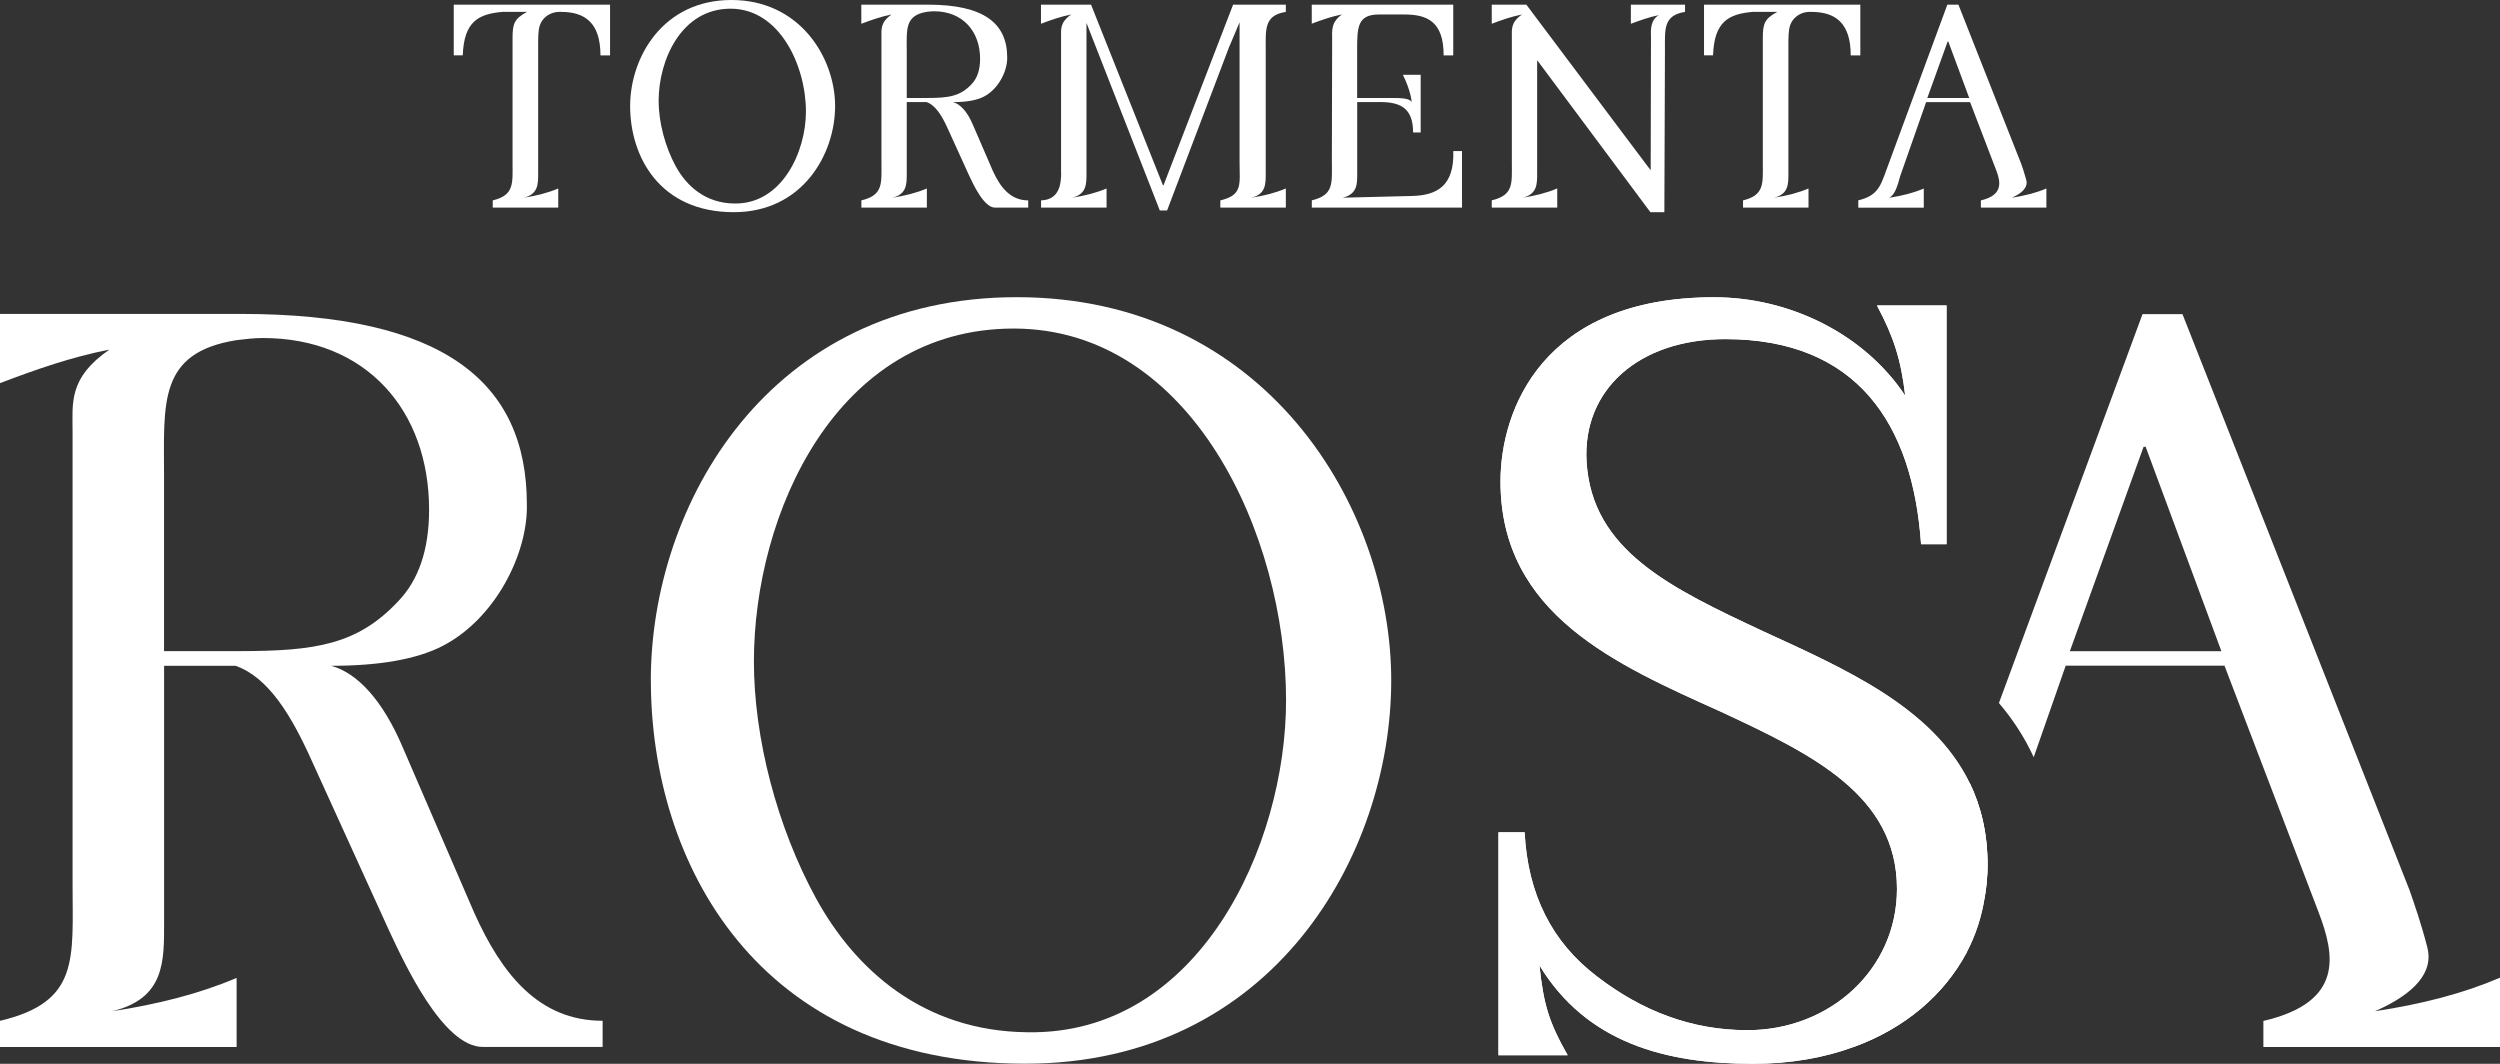 <svg xmlns="http://www.w3.org/2000/svg" width="141" height="60" viewBox="0 0 141 60" fill="none"><rect x="0" y="0" width="141" height="60" fill="#333333" stroke="none"/><path d="M0 21.602V17.705H13.582C25.03 17.705 29.715 21.545 29.715 28.455C29.775 31.231 27.935 34.893 24.97 36.428C23.489 37.194 21.352 37.551 18.683 37.551C20.167 37.965 21.589 39.499 22.717 42.157L26.75 51.489C28.291 54.915 30.371 57.572 33.988 57.572V59.047H27.226C24.97 59.047 22.777 54.263 21.948 52.493L17.618 42.982C16.433 40.325 15.128 38.198 13.288 37.551H9.255V52.022C9.255 54.206 9.314 56.333 6.289 57.042C8.958 56.628 11.271 56.038 13.345 55.153V59.05H0V57.575C4.506 56.511 4.093 54.089 4.093 49.838V24.325C4.093 22.731 3.857 21.313 6.17 19.718C4.036 20.133 2.019 20.842 0.003 21.608L0 21.602ZM9.252 26.918V36.723H13.465C17.794 36.723 20.167 36.368 22.48 33.889C23.608 32.706 24.201 30.996 24.201 28.75C24.201 23.139 20.643 19.064 14.829 19.064C14.356 19.064 13.821 19.123 13.345 19.183C8.896 19.892 9.252 22.725 9.252 26.92V26.918Z" fill="white"></path><path d="M36.706 38.376C36.706 28.455 43.349 16.761 57.349 16.761C71.349 16.761 78.465 28.571 78.465 38.376C78.465 48.181 71.822 59.992 57.825 59.992C42.699 59.992 36.709 48.652 36.709 38.376H36.706ZM46.021 50.66C48.217 54.677 52.071 58.16 57.942 58.219C67.612 58.395 72.534 47.705 72.534 39.497C72.534 30.165 67.196 18.53 57.172 18.53C47.149 18.53 42.52 28.985 42.52 37.313C42.52 41.624 43.825 46.644 46.021 50.66Z" fill="white"></path><path d="M112.097 48.779C112.097 49.399 112.04 49.997 111.942 50.579C111.766 51.721 111.418 52.766 110.912 53.732C109.629 56.13 107.417 58.008 104.538 59.053C102.867 59.672 100.945 60 98.866 60C93.933 60 89.484 58.82 86.823 54.449C87.056 56.636 87.347 57.64 88.415 59.518H84.513V46.944H85.988C86.162 50.425 87.524 53.153 90.087 55.088C92.631 57.042 95.43 58.105 98.556 58.105C103.198 58.105 106.987 54.682 106.987 50.135C106.987 44.815 102.13 42.514 97.08 40.154C91.155 37.486 84.627 34.66 84.627 27.156C84.627 23.131 86.997 16.769 96.67 16.769C100.945 16.769 105.139 18.839 107.452 22.319C107.218 20.308 106.811 19.012 105.859 17.231H109.784V30.695H108.346C107.879 23.905 104.731 19.129 97.311 19.129C92.397 19.129 89.25 22.011 89.481 26.035C89.772 31.064 94.24 33.172 99.448 35.61C104.033 37.718 109.004 39.886 111.083 44.16C111.725 45.475 112.094 47.004 112.094 48.782L112.097 48.779Z" fill="white"></path><path d="M111.086 44.154C109.007 39.878 104.036 37.713 99.45 35.605C94.243 33.166 89.777 31.058 89.484 26.03C89.25 22.005 92.397 19.123 97.314 19.123C104.734 19.123 107.882 23.9 108.349 30.69H109.787V17.226H105.862C106.813 19.007 107.221 20.3 107.455 22.314C105.145 18.831 100.948 16.763 96.673 16.763C86.999 16.763 84.629 23.129 84.629 27.15C84.629 34.655 91.158 37.48 97.083 40.149C102.133 42.509 106.99 44.809 106.99 50.13C106.99 54.677 103.201 58.1 98.559 58.1C95.43 58.1 92.634 57.036 90.09 55.083C87.524 53.148 86.165 50.419 85.991 46.939H84.515V59.513H88.418C87.35 57.637 87.059 56.631 86.826 54.444C89.486 58.815 93.936 59.995 98.869 59.995C100.948 59.995 102.87 59.664 104.541 59.047C107.417 58.003 109.632 56.127 110.915 53.727C111.42 52.761 111.768 51.716 111.945 50.574C112.043 49.995 112.1 49.394 112.1 48.774C112.1 46.996 111.73 45.467 111.089 44.152L111.086 44.154Z" fill="white"></path><path d="M111.086 44.154L109.029 49.705C107.3 54.192 107.123 56.514 102.674 57.578V59.047H104.538C107.414 58.003 109.629 56.127 110.912 53.727C111.01 53.359 111.108 52.99 111.222 52.603L111.942 50.571C112.04 49.992 112.097 49.391 112.097 48.771C112.097 46.993 111.727 45.464 111.086 44.149V44.154ZM133.933 57.039C136.244 56.032 137.255 54.796 136.904 53.443C136.556 52.089 136.184 51.026 135.893 50.192L123.091 17.716H120.838L112.739 39.651C113.516 40.56 114.176 41.567 114.701 42.706L116.506 37.543H125.461L130.783 51.489C131.677 53.848 132.221 56.517 127.655 57.581V59.05H141V55.142C138.921 56.032 136.61 56.631 133.928 57.036L133.933 57.039ZM116.739 36.728L120.898 25.199H121.015L125.287 36.728H116.739Z" fill="white"></path><path d="M34.407 0.263V3.123H33.866C33.866 1.275 32.98 0.671 31.648 0.671H31.534C31.172 0.671 30.795 0.85 30.583 1.161C30.368 1.472 30.368 1.783 30.352 2.257V9.762C30.352 10.368 30.368 10.955 29.531 11.153C30.27 11.039 30.909 10.874 31.485 10.631V11.71H27.791V11.302C29.023 11.007 28.908 10.322 28.908 9.161V2.157C28.908 1.356 28.99 1.061 29.729 0.668H28.367C26.989 0.782 26.166 1.207 26.101 3.12H25.592V0.263H34.41H34.407Z" fill="white"></path><path d="M35.54 5.984C35.54 3.237 37.38 0 41.253 0C45.126 0 47.1 3.269 47.1 5.984C47.1 8.698 45.26 11.967 41.386 11.967C37.198 11.967 35.54 8.828 35.54 5.984ZM38.117 9.386C38.726 10.498 39.791 11.461 41.416 11.478C44.094 11.526 45.455 8.568 45.455 6.295C45.455 3.71 43.977 0.49 41.202 0.49C38.427 0.49 37.147 3.383 37.147 5.689C37.147 6.882 37.508 8.273 38.114 9.383L38.117 9.386Z" fill="white"></path><path d="M48.578 1.34V0.263H52.34C55.509 0.263 56.806 1.326 56.806 3.24C56.822 4.008 56.314 5.023 55.493 5.448C55.082 5.662 54.49 5.759 53.753 5.759C54.164 5.873 54.558 6.298 54.87 7.034L55.987 9.618C56.414 10.566 56.99 11.302 57.991 11.302V11.71H56.118C55.493 11.71 54.887 10.387 54.656 9.894L53.457 7.261C53.128 6.525 52.767 5.938 52.258 5.756H51.141V9.762C51.141 10.368 51.158 10.955 50.32 11.153C51.06 11.039 51.699 10.874 52.275 10.631V11.71H48.581V11.302C49.828 11.007 49.714 10.338 49.714 9.161V2.092C49.714 1.651 49.649 1.258 50.288 0.817C49.698 0.931 49.138 1.129 48.581 1.34H48.578ZM51.141 2.812V5.526H52.307C53.506 5.526 54.164 5.429 54.802 4.742C55.115 4.414 55.278 3.94 55.278 3.318C55.278 1.765 54.294 0.636 52.682 0.636C52.552 0.636 52.402 0.652 52.272 0.668C51.041 0.863 51.139 1.648 51.139 2.809L51.141 2.812Z" fill="white"></path><path d="M59.844 9.729V2.092C59.844 1.651 59.779 1.258 60.418 0.817C59.828 0.931 59.268 1.129 58.711 1.34V0.263H61.535L65.59 10.449H65.623L69.547 0.263H72.521V0.671C71.29 0.866 71.387 1.651 71.387 2.812V9.762C71.387 10.368 71.404 10.955 70.567 11.153C71.306 11.039 71.945 10.874 72.521 10.631V11.71H68.827V11.302C70.107 11.007 69.912 10.371 69.912 9.161V1.258C69.599 1.995 69.42 2.419 69.387 2.501C69.354 2.582 69.305 2.679 69.273 2.779L65.824 11.87H65.413L61.277 1.291V9.762C61.277 10.368 61.293 10.955 60.456 11.153C61.195 11.039 61.834 10.874 62.41 10.631V11.71H58.716V11.302C59.736 11.269 59.85 10.403 59.85 9.732L59.844 9.729Z" fill="white"></path><path d="M75.117 9.156L75.133 2.206C75.133 1.765 75.051 1.258 75.69 0.815C75.1 0.928 74.54 1.126 73.983 1.337V0.263H81.963V3.123H81.422C81.422 1.177 80.455 0.817 79.204 0.817H77.775C76.56 0.817 76.543 1.537 76.543 2.812V5.526H78.498C79.022 5.526 79.517 5.543 79.615 5.756C79.631 5.773 79.566 5.101 79.123 4.219H80.126V7.472H79.699C79.699 6.165 79.058 5.756 77.859 5.756H76.546V9.827C76.546 10.349 76.562 10.955 75.725 11.15L79.634 11.053C81.047 11.02 82.031 10.482 81.966 8.52H82.458V11.708H73.986V11.299C75.233 11.004 75.119 10.336 75.119 9.158L75.117 9.156Z" fill="white"></path><path d="M84.132 0.263H86.086L92.245 8.471C92.525 8.847 92.802 9.207 93.082 9.583H93.099L93.115 2.095C93.099 1.686 93.082 1.131 93.558 0.853C93.001 0.966 92.506 1.147 91.981 1.342V0.263H95.036V0.671C93.805 0.866 93.903 1.651 93.903 2.812L93.87 11.967H93.082L87.285 4.184C87.089 3.922 86.907 3.678 86.711 3.415H86.695V9.759C86.695 10.365 86.711 10.953 85.874 11.15C86.614 11.037 87.252 10.871 87.828 10.628V11.708H84.135V11.299C85.382 11.004 85.268 10.336 85.268 9.158V2.092C85.268 1.651 85.203 1.258 85.842 0.817C85.252 0.931 84.692 1.129 84.135 1.34V0.263H84.132Z" fill="white"></path><path d="M104.922 0.263V3.123H104.381C104.381 1.275 103.495 0.671 102.163 0.671H102.049C101.687 0.671 101.31 0.85 101.098 1.161C100.886 1.472 100.883 1.783 100.866 2.257V9.762C100.866 10.368 100.883 10.955 100.046 11.153C100.785 11.039 101.424 10.874 102 10.631V11.71H98.306V11.302C99.537 11.007 99.423 10.322 99.423 9.161V2.157C99.423 1.356 99.505 1.061 100.244 0.668H98.882C97.504 0.782 96.681 1.207 96.616 3.12H96.107V0.263H104.924H104.922Z" fill="white"></path><path d="M104.808 11.299C106.039 11.004 106.088 10.368 106.563 9.123L109.83 0.263H110.455L114.002 9.256C114.084 9.486 114.182 9.778 114.282 10.154C114.383 10.53 114.103 10.874 113.462 11.153C114.201 11.039 114.84 10.874 115.416 10.631V11.71H111.722V11.302C112.986 11.007 112.839 10.271 112.592 9.618L111.113 5.759H108.634L107.172 9.93C107.025 10.452 106.892 10.977 106.547 11.156C107.286 11.042 107.925 10.877 108.501 10.633V11.713H104.808V11.299ZM108.7 5.526H111.064L109.882 2.338H109.849L108.7 5.526Z" fill="white"></path></svg>